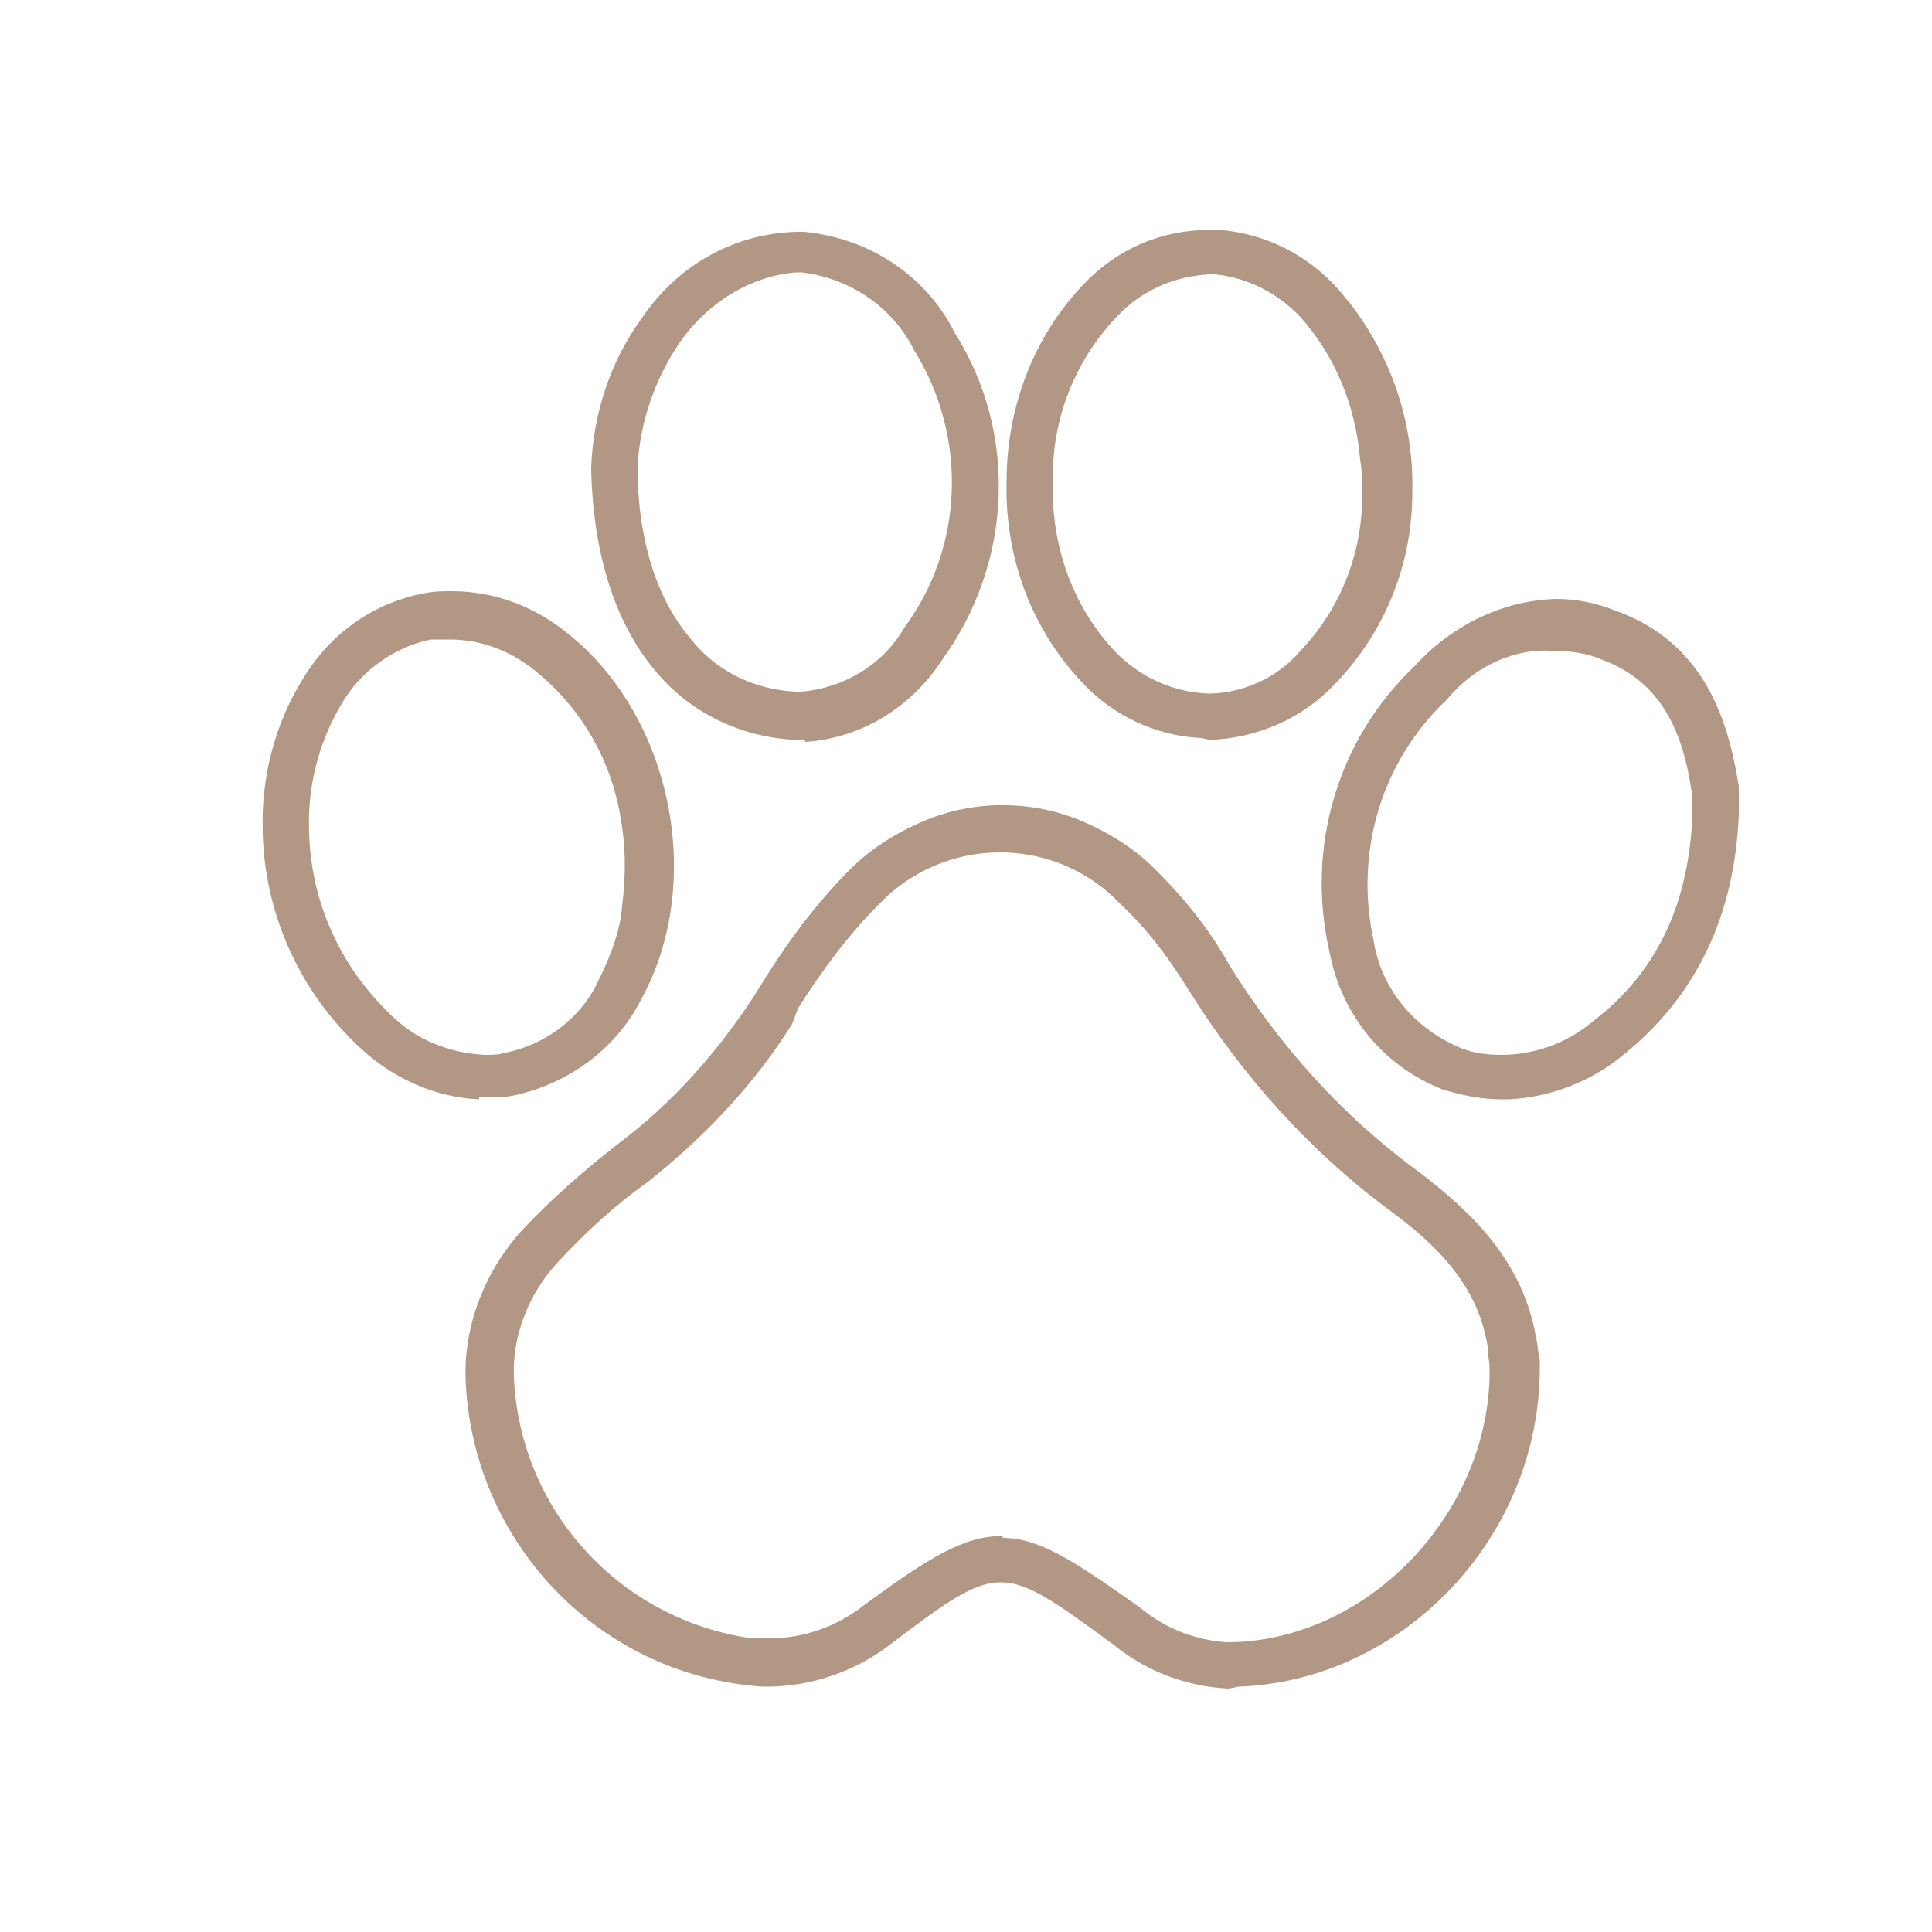 <?xml version="1.0" encoding="utf-8"?>
<!-- Generator: Adobe Illustrator 26.0.2, SVG Export Plug-In . SVG Version: 6.00 Build 0)  -->
<svg version="1.1" id="Ebene_1" xmlns="http://www.w3.org/2000/svg" xmlns:xlink="http://www.w3.org/1999/xlink" x="0px" y="0px"
	 viewBox="0 0 100 100" style="enable-background:new 0 0 100 100;" xml:space="preserve">
<style type="text/css">
	.st0{fill:#FAF0E6;}
	.st1{fill:#B29784;}
	.st2{opacity:0.5;fill:#FFFFFF;enable-background:new    ;}
	.st3{opacity:0.5;}
	.st4{fill-rule:evenodd;clip-rule:evenodd;fill:#FFFFFF;}
	.st5{fill:#292C2F;}
	.st6{fill:#CBBBAD;stroke:#CBBBAD;stroke-width:0.2;}
	.st7{fill:#292C2F;stroke:#000000;stroke-width:12.902;stroke-miterlimit:10;}
</style>
<path id="Vereinigungsmenge_1" class="st1" d="M63.6,87.4L63.6,87.4c-2.2-0.1-4.3-0.9-6-2.3c-3-2.2-4.4-3.2-5.8-3.2s-2.8,1-5.7,3.2
	c-1.8,1.4-4.1,2.2-6.4,2.2c-0.6,0-1.3-0.1-1.9-0.2c-7.7-1.3-13.4-7.9-13.7-15.7c-0.1-2.8,1-5.6,2.9-7.7c1.5-1.6,3.2-3.1,5-4.5
	c2.8-2.1,5.1-4.7,7-7.6l0.5-0.8c1.3-2.1,2.8-4.1,4.5-5.8c1.1-1.1,2.4-1.9,3.8-2.5c2.6-1.1,5.6-1.1,8.2,0c1.4,0.6,2.7,1.4,3.8,2.5
	c1.5,1.5,2.8,3.1,3.8,4.9c2.6,4.2,5.9,7.9,9.9,10.8c2.6,2,5.3,4.5,6,8.5c0.1,0.4,0.1,0.8,0.2,1.2l0,0.4v0c0,8.8-7.1,16.2-15.6,16.5
	v0L63.6,87.4L63.6,87.4z M51.9,79.6c1.9,0,3.7,1.2,7.1,3.6c1.3,1.1,2.9,1.7,4.5,1.8h0c7.1,0,13.4-6.4,13.6-13.7c0-0.1,0-0.2,0-0.3
	l0-0.2c0-0.3-0.1-0.7-0.1-1.1c-0.5-3.2-2.7-5.3-5-7c-4.2-3.1-7.7-7-10.5-11.5c-1-1.6-2.1-3.1-3.5-4.4c-3.2-3.4-8.6-3.6-12.1-0.4
	c-0.1,0.1-0.2,0.2-0.4,0.4c-1.6,1.6-3,3.5-4.2,5.4L41,53c-2,3.2-4.6,5.9-7.5,8.2c-1.7,1.2-3.2,2.6-4.6,4.1c-1.5,1.6-2.4,3.8-2.3,6
	c0.3,6.7,5.2,12.2,11.7,13.4c0.5,0.1,1,0.1,1.5,0.1c1.8,0,3.5-0.6,4.9-1.7c3.4-2.5,5.2-3.6,7.2-3.6L51.9,79.6z M79.1,71.1
	C79.1,71.1,79.1,71.1,79.1,71.1C79.1,71.1,79.1,71.1,79.1,71.1z M79.1,71.1C79.1,71,79.1,71,79.1,71.1C79.1,71,79.1,71,79.1,71.1
	L79.1,71.1z M79.1,71C79.1,71,79.1,70.9,79.1,71L79.1,71C79.1,70.9,79.1,71,79.1,71L79.1,71z M24.8,56.9L24.8,56.9
	c-2.3-0.1-4.5-1.1-6.2-2.7c-3.1-2.9-4.9-6.9-5-11.1v0c-0.1-2.8,0.6-5.6,2.1-8c1.4-2.3,3.6-3.9,6.3-4.4c0.5-0.1,0.9-0.1,1.4-0.1
	c2.2,0,4.3,0.8,6,2.2c5.4,4.3,7.1,12.9,3.8,18.9c-1.3,2.6-3.8,4.4-6.6,5c-0.5,0.1-0.9,0.1-1.4,0.1H24.8z M22.3,33.1
	c-1.9,0.4-3.6,1.6-4.6,3.3c-1.2,2-1.8,4.3-1.7,6.7c0.1,3.6,1.6,6.9,4.2,9.4c1.3,1.3,3,2,4.9,2.1c0.3,0,0.7,0,1-0.1
	c2.1-0.4,4-1.8,4.9-3.8c0.6-1.2,1.1-2.5,1.2-3.8c0.2-1.6,0.2-3.1-0.1-4.7c-0.5-2.9-2-5.5-4.3-7.4c-1.3-1.1-2.9-1.7-4.5-1.7
	C23,33.1,22.6,33.1,22.3,33.1z M34.1,46.9c0.2-1.6,0.2-3.2-0.1-4.8C34.3,43.7,34.3,45.3,34.1,46.9L34.1,46.9z M77.7,56.9
	c-1,0-2-0.2-3-0.5c-3.1-1.2-5.3-3.9-5.9-7.2c-1.2-5.3,0.4-10.9,4.4-14.7c1.9-2.1,4.5-3.4,7.3-3.5c1.1,0,2.1,0.2,3.1,0.6
	c4.8,1.7,5.9,6,6.4,9.1v0c0,0.3,0,0.7,0,1v0.1c0,0.1,0,0.2,0,0.3v0c-0.2,5.4-2.3,9.6-6.1,12.6c-1.6,1.3-3.7,2.1-5.8,2.2l0,0
	L77.7,56.9z M74.9,36.2c-3.4,3.2-4.8,7.9-3.8,12.5c0.4,2.5,2.1,4.5,4.4,5.5c0.7,0.3,1.4,0.4,2.2,0.4c1.7,0,3.4-0.6,4.7-1.7
	c3.3-2.5,5-6,5.2-10.7c0,0,0,0,0,0c0-0.1,0-0.2,0-0.4c0-0.1,0-0.2,0-0.3c0,0,0,0,0,0s0,0,0,0s0,0,0,0l0,0c0,0,0,0,0,0
	c0-0.1,0-0.1,0-0.2c-0.5-4-2-6.2-4.8-7.2c-0.7-0.3-1.5-0.4-2.3-0.4C78.4,33.5,76.3,34.5,74.9,36.2L74.9,36.2z M89.5,41.8L89.5,41.8
	L89.5,41.8z M89.5,41.5c0-0.1,0-0.2,0-0.4C89.5,41.3,89.5,41.4,89.5,41.5L89.5,41.5z M89.5,41.1L89.5,41.1z M41.3,38.3L41.3,38.3
	c-2.9-0.1-5.6-1.4-7.4-3.6c-2.1-2.5-3.2-6.1-3.3-10.4l0,0c0,0,0-0.1,0-0.1c0.1-2.8,1-5.5,2.6-7.7c1.8-2.7,4.7-4.4,8-4.5
	c0.1,0,0.2,0,0.4,0c3.3,0.3,6.3,2.2,7.8,5.2c3.3,5.2,3,11.9-0.6,16.9c-1.6,2.5-4.2,4.1-7.1,4.3C41.6,38.2,41.4,38.3,41.3,38.3
	L41.3,38.3z M35.2,17.7c-1.3,1.9-2.1,4.2-2.2,6.5c0,3.7,1,6.8,2.7,8.8c1.3,1.7,3.3,2.7,5.5,2.8c0.1,0,0.2,0,0.3,0
	c2.2-0.2,4.2-1.4,5.3-3.3c3.1-4.2,3.3-9.9,0.5-14.4c-1.1-2.2-3.3-3.7-5.8-4l-0.2,0h-0.1C38.8,14.3,36.6,15.7,35.2,17.7z M32.6,24.3
	C32.6,24.3,32.6,24.2,32.6,24.3C32.6,24.2,32.6,24.3,32.6,24.3L32.6,24.3z M62.2,38.2L62.2,38.2c-2.4-0.1-4.7-1.2-6.3-3
	c-2.6-2.8-3.9-6.5-3.8-10.3c0-3.8,1.4-7.5,4-10.2c1.7-1.8,4-2.8,6.5-2.8c0.2,0,0.3,0,0.5,0c2.6,0.2,5,1.5,6.6,3.6l0.1,0.1
	c2.2,2.8,3.4,6.3,3.3,9.9v0c0,3.7-1.4,7.2-4,9.9c-1.7,1.8-4,2.8-6.5,2.9L62.2,38.2z M57.8,16.4c-2.2,2.3-3.4,5.4-3.3,8.6
	c-0.1,3.2,1,6.3,3.1,8.6c1.3,1.4,3,2.2,4.9,2.3h0c1.8,0,3.6-0.8,4.8-2.2c2-2.1,3.1-4.8,3.2-7.6c0-0.2,0-0.4,0-0.7
	c0-0.5,0-1.1-0.1-1.6c-0.2-2.5-1.1-4.9-2.6-6.8c-1.2-1.6-3-2.6-4.9-2.8c-0.1,0-0.2,0-0.3,0h0C60.7,14.3,59,15.1,57.8,16.4z M54,25.7
	L54,25.7z M54,25.7c0-0.2,0-0.5,0-0.7c0-0.2,0-0.3,0-0.5C54,24.9,54,25.3,54,25.7L54,25.7z M72.5,25.4L72.5,25.4c0-0.1,0-0.2,0-0.3
	C72.5,25.2,72.5,25.3,72.5,25.4L72.5,25.4z M54,24.4L54,24.4z"/>
</svg>
